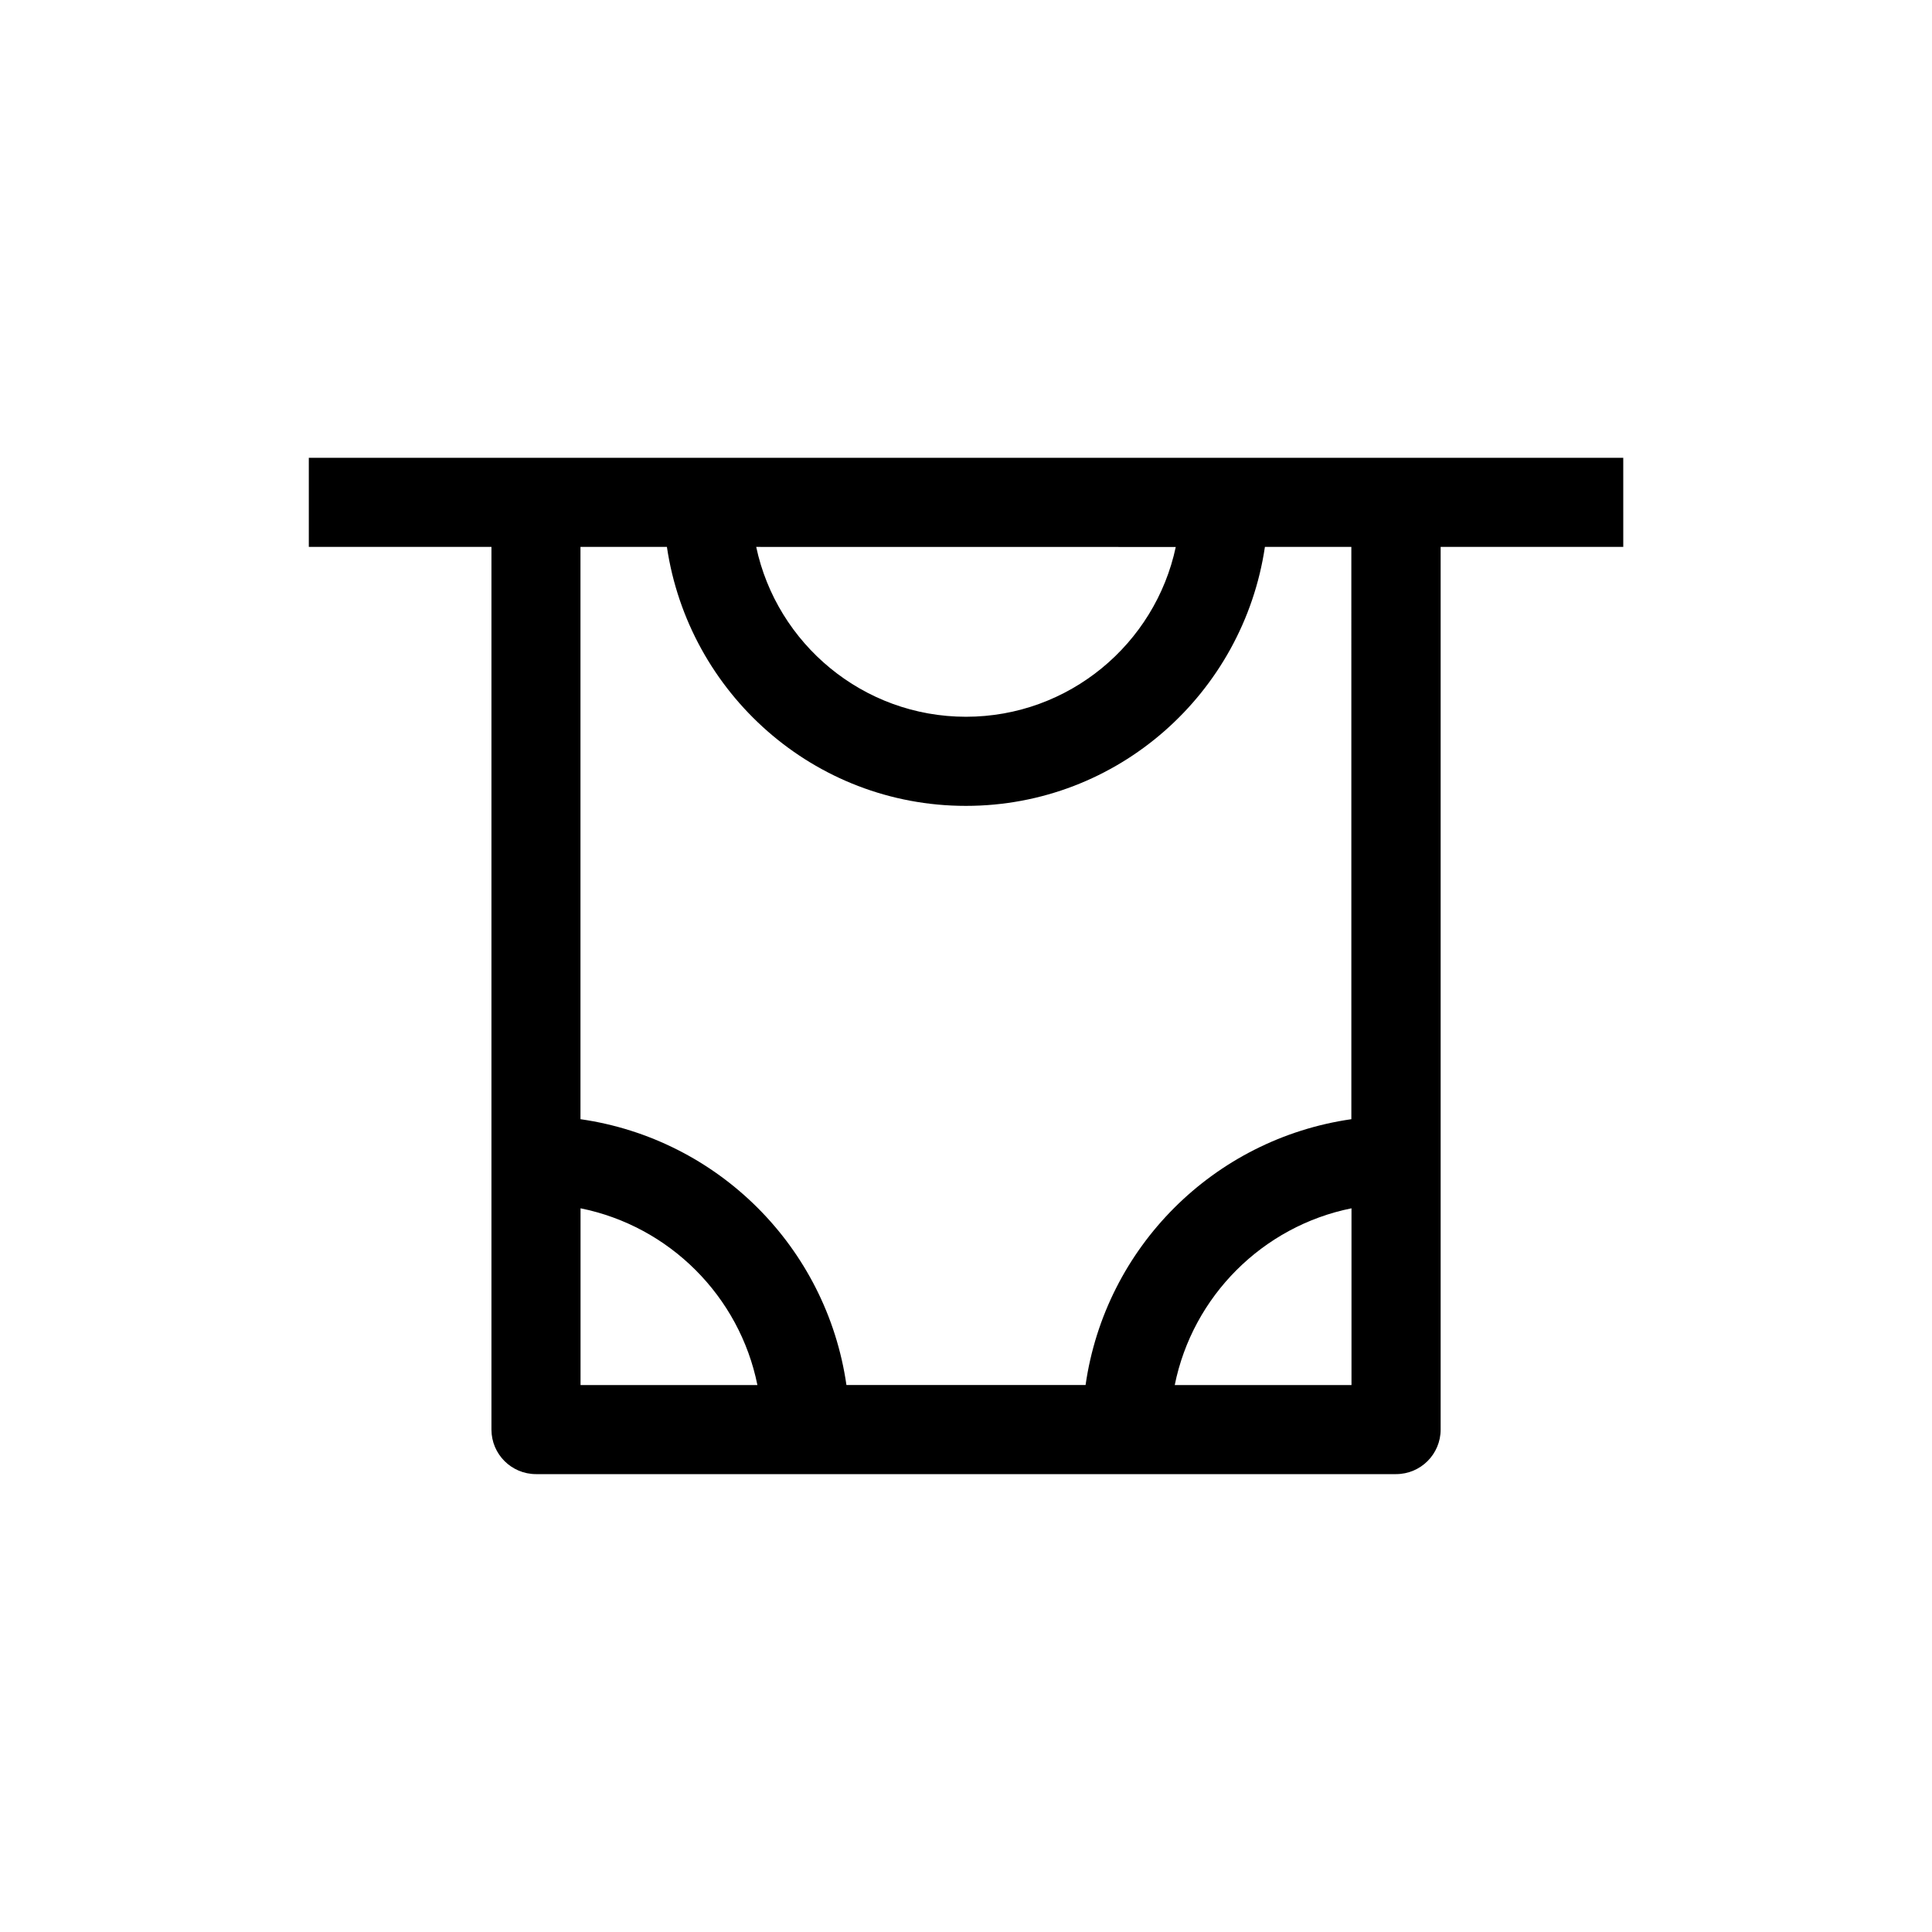 <?xml version="1.0" encoding="UTF-8"?>
<!-- Uploaded to: SVG Repo, www.svgrepo.com, Generator: SVG Repo Mixer Tools -->
<svg fill="#000000" width="800px" height="800px" version="1.1" viewBox="144 144 512 512" xmlns="http://www.w3.org/2000/svg">
 <path d="m574.18 265.32h-348.34v23.617h48.398v233.91c0 6.519 5.289 11.809 11.809 11.809h227.93c6.519 0 11.809-5.289 11.809-11.809v-233.91h48.398zm-118.59 23.633c-5.449 25.68-28.324 44.996-55.594 44.996-27.27 0-50.129-19.332-55.594-45.012zm-157.74 175.26c23.555 4.738 42.133 23.301 46.871 46.84h-46.871zm157.47 46.84c4.738-23.523 23.285-42.098 46.84-46.84v46.84zm46.82-70.457c-36.496 5.242-65.227 33.945-70.453 70.453h-63.371c-5.258-36.496-33.977-65.211-70.484-70.453v-151.66h22.906c5.746 38.73 38.934 68.629 79.238 68.629 40.305 0 73.492-29.898 79.238-68.629h22.906l0.004 151.66z"/>
</svg>